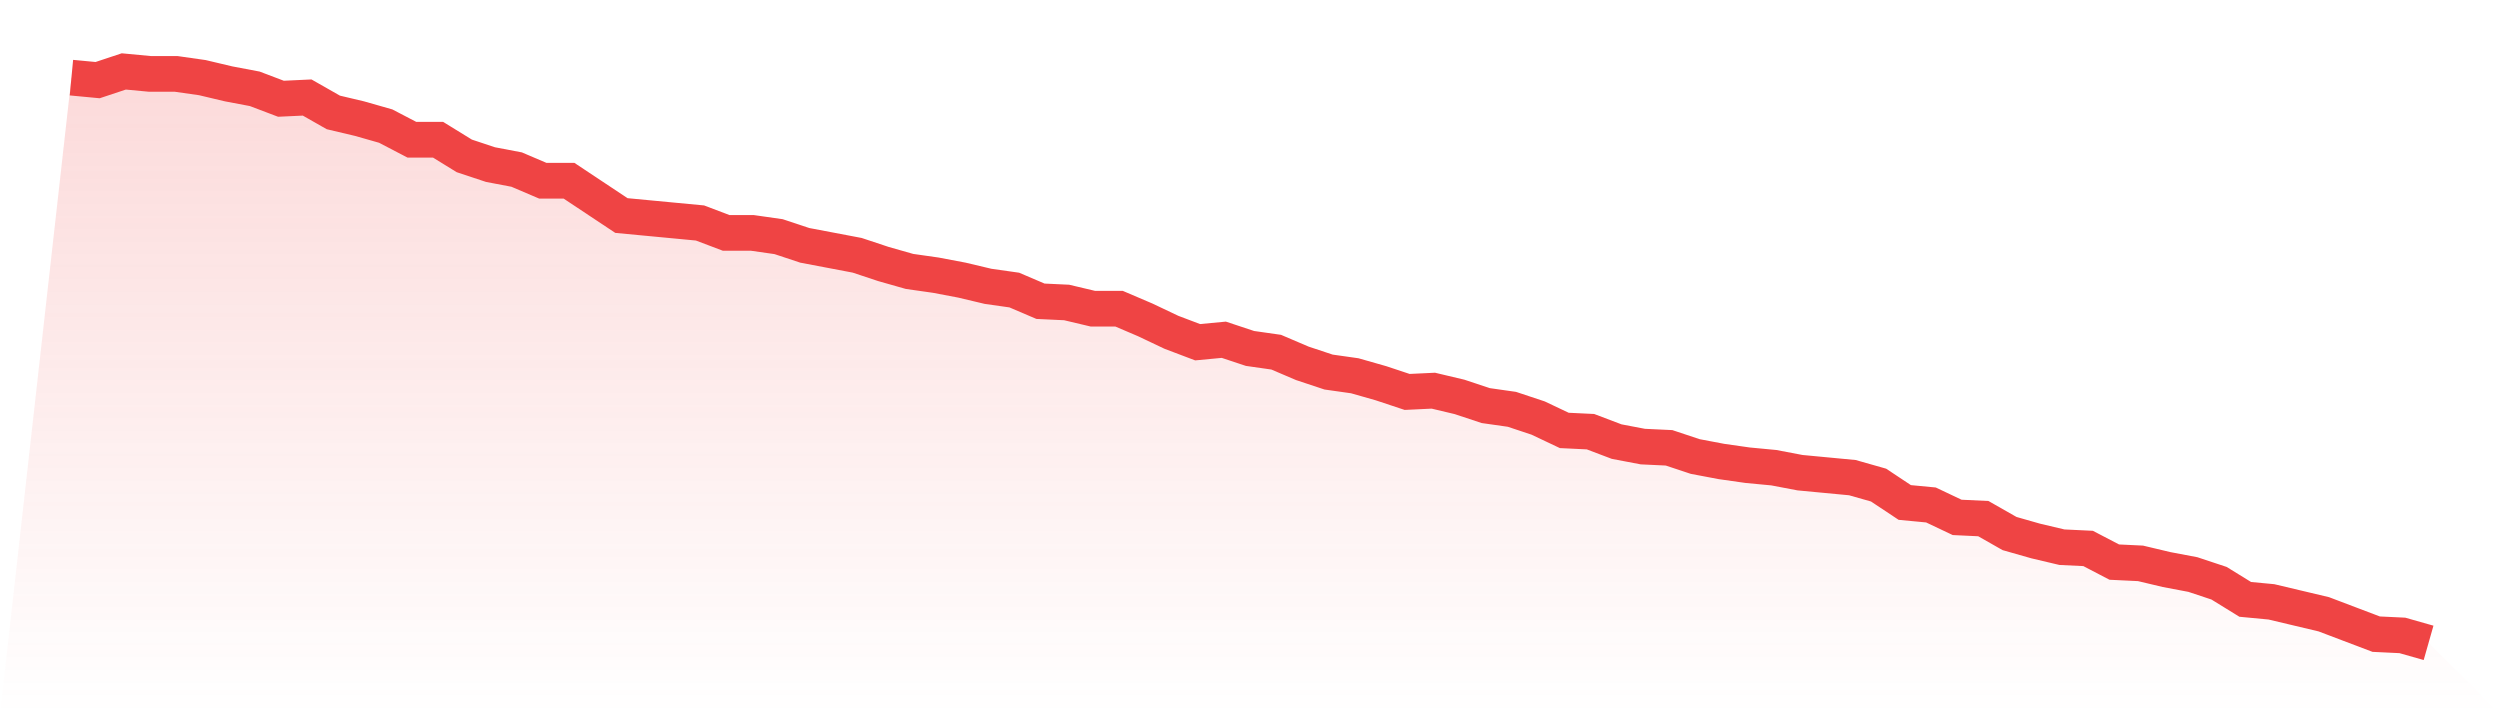 <svg viewBox="0 0 140 40" xmlns="http://www.w3.org/2000/svg">
<defs>
<linearGradient id="gradient" x1="0" x2="0" y1="0" y2="1">
<stop offset="0%" stop-color="#ef4444" stop-opacity="0.2"/>
<stop offset="100%" stop-color="#ef4444" stop-opacity="0"/>
</linearGradient>
</defs>
<path d="M4,4.348 L4,4.348 L5.467,4.487 L6.933,4 L8.4,4.139 L9.867,4.139 L11.333,4.348 L12.8,4.696 L14.267,4.974 L15.733,5.53 L17.2,5.461 L18.667,6.296 L20.133,6.643 L21.6,7.061 L23.067,7.826 L24.533,7.826 L26,8.73 L27.467,9.217 L28.933,9.496 L30.4,10.122 L31.867,10.122 L33.333,11.096 L34.8,12.07 L36.267,12.209 L37.733,12.348 L39.2,12.487 L40.667,13.043 L42.133,13.043 L43.6,13.252 L45.067,13.739 L46.533,14.017 L48,14.296 L49.467,14.783 L50.933,15.2 L52.4,15.409 L53.867,15.687 L55.333,16.035 L56.8,16.243 L58.267,16.87 L59.733,16.939 L61.2,17.287 L62.667,17.287 L64.133,17.913 L65.6,18.609 L67.067,19.165 L68.533,19.026 L70,19.513 L71.467,19.722 L72.933,20.348 L74.4,20.835 L75.867,21.043 L77.333,21.461 L78.8,21.948 L80.267,21.878 L81.733,22.226 L83.2,22.713 L84.667,22.922 L86.133,23.409 L87.6,24.104 L89.067,24.174 L90.533,24.73 L92,25.009 L93.467,25.078 L94.933,25.565 L96.4,25.843 L97.867,26.052 L99.333,26.191 L100.8,26.47 L102.267,26.609 L103.733,26.748 L105.2,27.165 L106.667,28.139 L108.133,28.278 L109.6,28.974 L111.067,29.043 L112.533,29.878 L114,30.296 L115.467,30.643 L116.933,30.713 L118.4,31.478 L119.867,31.548 L121.333,31.896 L122.8,32.174 L124.267,32.661 L125.733,33.565 L127.2,33.704 L128.667,34.052 L130.133,34.4 L131.6,34.957 L133.067,35.513 L134.533,35.583 L136,36 L140,40 L0,40 z" fill="url(#gradient)"/>
<path d="M4,4.348 L4,4.348 L5.467,4.487 L6.933,4 L8.4,4.139 L9.867,4.139 L11.333,4.348 L12.8,4.696 L14.267,4.974 L15.733,5.53 L17.2,5.461 L18.667,6.296 L20.133,6.643 L21.6,7.061 L23.067,7.826 L24.533,7.826 L26,8.73 L27.467,9.217 L28.933,9.496 L30.4,10.122 L31.867,10.122 L33.333,11.096 L34.8,12.07 L36.267,12.209 L37.733,12.348 L39.2,12.487 L40.667,13.043 L42.133,13.043 L43.6,13.252 L45.067,13.739 L46.533,14.017 L48,14.296 L49.467,14.783 L50.933,15.2 L52.4,15.409 L53.867,15.687 L55.333,16.035 L56.8,16.243 L58.267,16.87 L59.733,16.939 L61.2,17.287 L62.667,17.287 L64.133,17.913 L65.6,18.609 L67.067,19.165 L68.533,19.026 L70,19.513 L71.467,19.722 L72.933,20.348 L74.4,20.835 L75.867,21.043 L77.333,21.461 L78.8,21.948 L80.267,21.878 L81.733,22.226 L83.2,22.713 L84.667,22.922 L86.133,23.409 L87.6,24.104 L89.067,24.174 L90.533,24.73 L92,25.009 L93.467,25.078 L94.933,25.565 L96.4,25.843 L97.867,26.052 L99.333,26.191 L100.8,26.47 L102.267,26.609 L103.733,26.748 L105.2,27.165 L106.667,28.139 L108.133,28.278 L109.6,28.974 L111.067,29.043 L112.533,29.878 L114,30.296 L115.467,30.643 L116.933,30.713 L118.4,31.478 L119.867,31.548 L121.333,31.896 L122.8,32.174 L124.267,32.661 L125.733,33.565 L127.2,33.704 L128.667,34.052 L130.133,34.4 L131.6,34.957 L133.067,35.513 L134.533,35.583 L136,36" fill="none" stroke="#ef4444" stroke-width="2"/>
</svg>